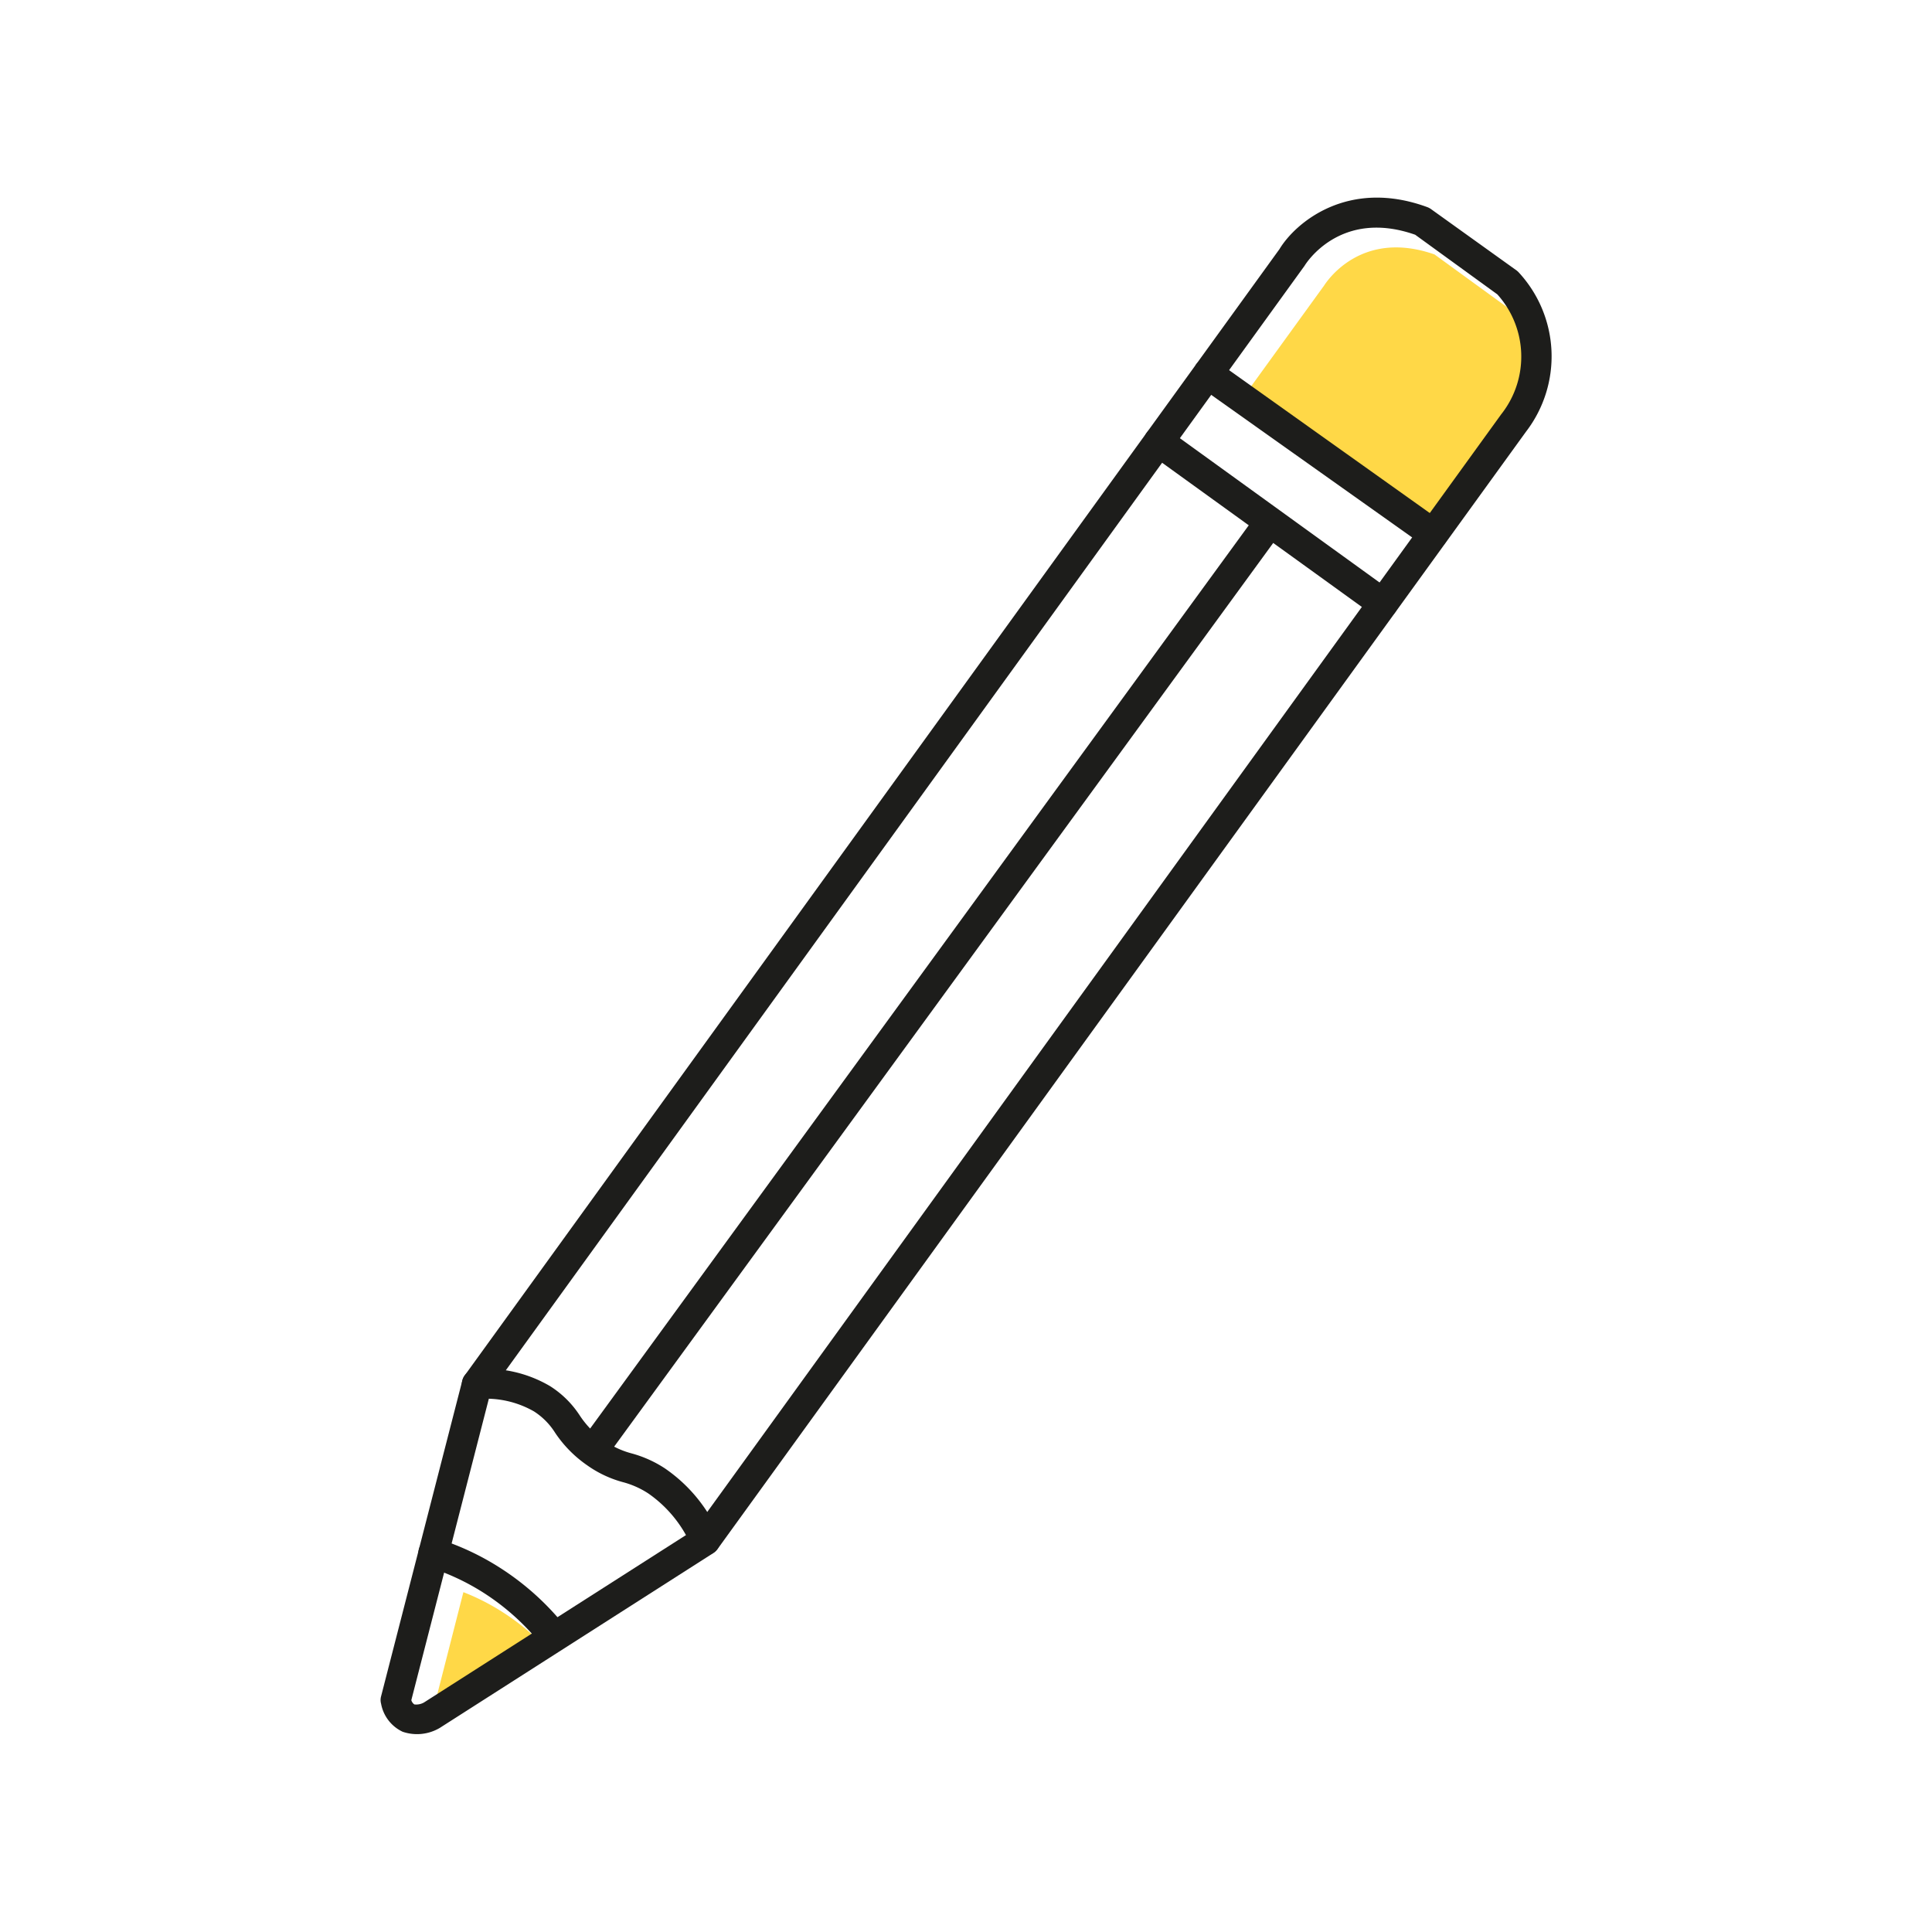 <svg xmlns="http://www.w3.org/2000/svg" viewBox="0 0 200 200"><defs><style>.b{fill:#1d1d1b}</style></defs><path d="M157.44 44.93a9.62 9.62 0 00-.44-12.41l-8.5-6.18c-7.73-2.71-11.28 3-11.43 3.22l-7.82 10.8L150 55.18zM52.08 166.92a22.74 22.74 0 00-4.11-2.1L44.6 178a.8.8 0 00.31.44 1.58 1.58 0 001-.2L57 171.1a24.4 24.4 0 00-4.92-4.18z" fill="#ffd847"/><path class="b" d="M48.11 142.38l84.34-116.59c1.66-2.75 7.1-7.36 15.3-4.35a1.72 1.72 0 01.38.2L157 28a1.9 1.9 0 01.21.19 12.8 12.8 0 01.76 16.5l-83.7 115.68a1.6 1.6 0 01-.42.4l-28.32 18.1a4.62 4.62 0 01-3.85.4 4 4 0 01-2.23-2.9 1.44 1.44 0 010-.77l8.41-32.69a1.52 1.52 0 01.25-.53zm86.94-114.87L50.81 144l-8.23 32a.81.81 0 00.31.44 1.62 1.62 0 001-.2l28-17.89 83.52-115.47.11-.14a9.62 9.62 0 00-.52-12.27l-8.5-6.17c-7.75-2.72-11.31 2.97-11.45 3.21zM41 176z"/><path class="b" d="M43.61 159.86a1.55 1.55 0 011.73-.57 27 27 0 016.41 3 27.81 27.81 0 016.37 5.6 1.56 1.56 0 11-2.39 2 24.59 24.59 0 00-5.66-5 24 24 0 00-5.67-2.65 1.55 1.55 0 01-1-2 1.45 1.45 0 01.21-.38zm4.5-17.48a1.52 1.52 0 011.18-.64 13 13 0 017.65 1.75 10.12 10.12 0 013.05 3 9.62 9.62 0 002.56 2.64 8.77 8.77 0 002.85 1.33 11.93 11.93 0 013.42 1.54 15.92 15.92 0 015.6 6.77 1.56 1.56 0 11-2.83 1.32 12.86 12.86 0 00-4.48-5.49 9 9 0 00-2.63-1.17 11.61 11.61 0 01-3.72-1.76 12.58 12.58 0 01-3.3-3.36 7.12 7.12 0 00-2.18-2.2 10 10 0 00-5.83-1.28 1.56 1.56 0 01-1.64-1.47 1.58 1.58 0 01.3-.98z"/><path class="b" d="M60.07 149.28l69.63-95.49a1.56 1.56 0 012.53 1.83l-69.64 95.49a1.56 1.56 0 01-2.52-1.83z"/><path class="b" d="M118.7 44.8a1.56 1.56 0 012.18-.35l23.19 16.76a1.56 1.56 0 11-1.83 2.53L119.05 47a1.57 1.57 0 01-.35-2.2zm5.09-7.04a1.56 1.56 0 012.17-.35L149.26 54a1.57 1.57 0 01.36 2.18 1.56 1.56 0 01-2.17.35L124.15 40a1.57 1.57 0 01-.37-2.18z"/></svg>